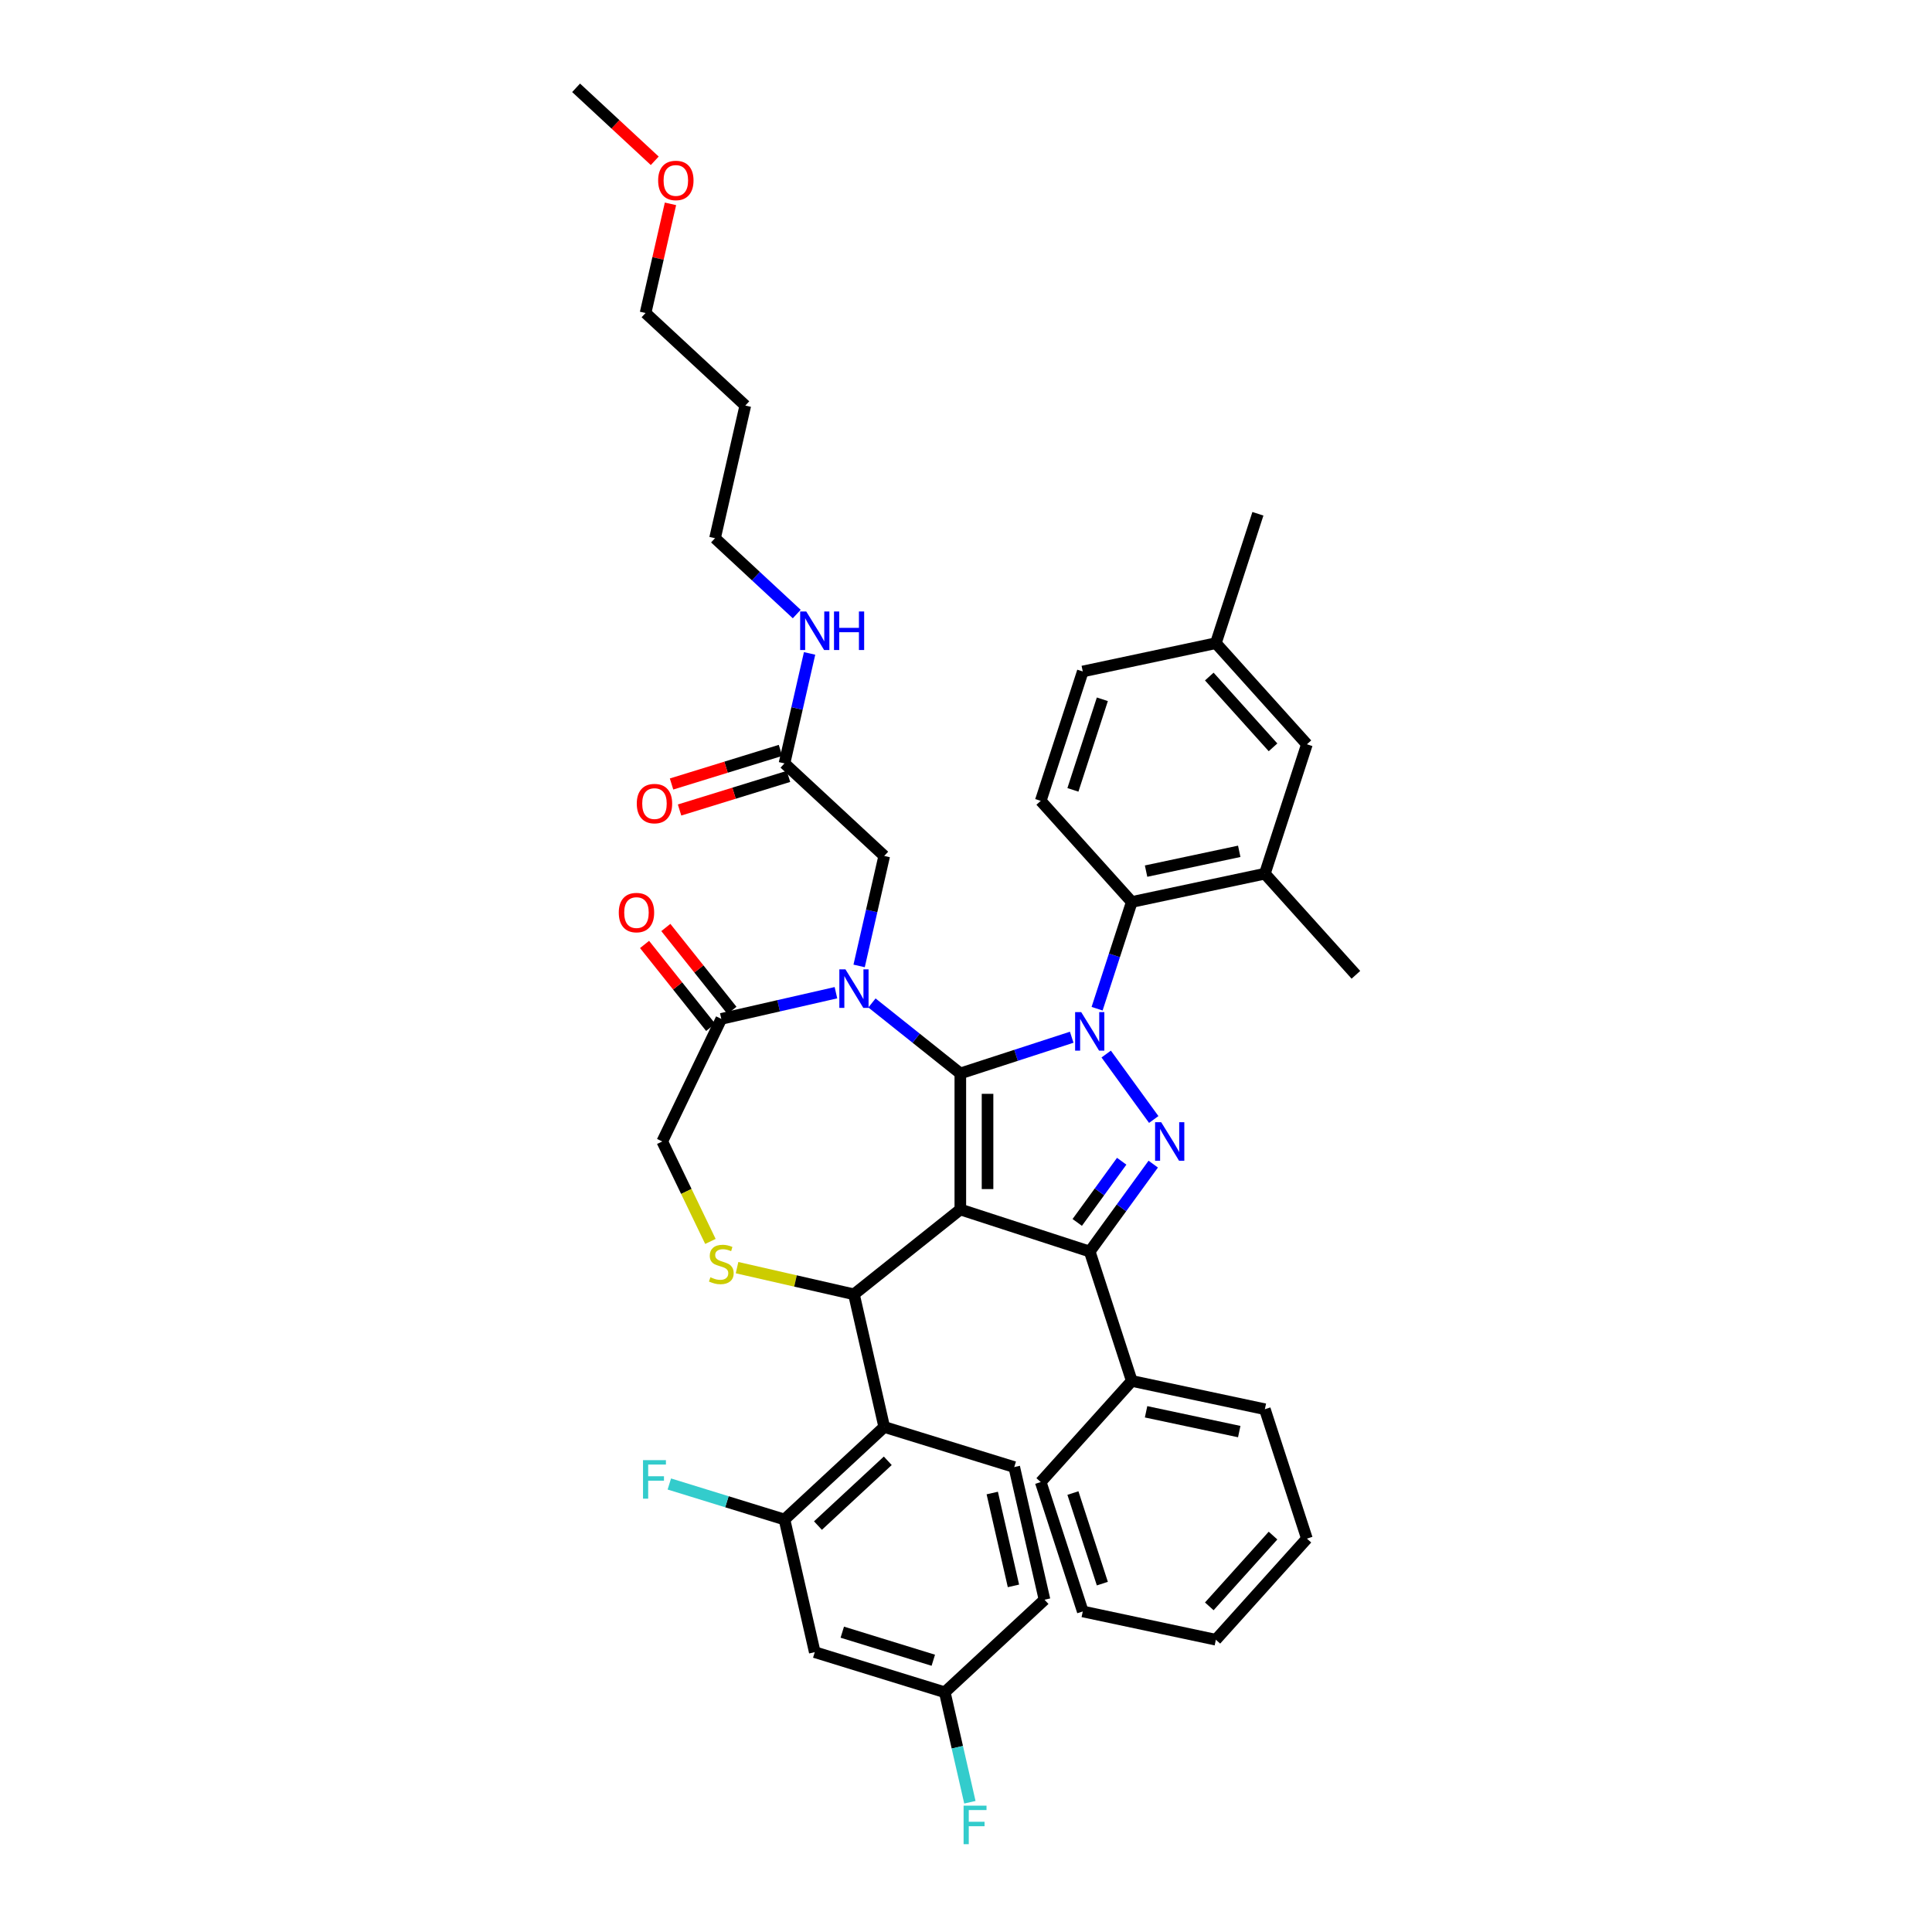 <?xml version='1.0' encoding='iso-8859-1'?>
<svg version='1.1' baseProfile='full'
              xmlns='http://www.w3.org/2000/svg'
                      xmlns:rdkit='http://www.rdkit.org/xml'
                      xmlns:xlink='http://www.w3.org/1999/xlink'
                  xml:space='preserve'
width='1000px' height='1000px' viewBox='0 0 1000 1000'>
<!-- END OF HEADER -->
<rect style='opacity:1.0;fill:#FFFFFF;stroke:none' width='1000' height='1000' x='0' y='0'> </rect>
<path class='bond-0' d='M 567.853,522.108 L 576.829,494.486' style='fill:none;fill-rule:evenodd;stroke:#0000FF;stroke-width:6px;stroke-linecap:butt;stroke-linejoin:miter;stroke-opacity:1' />
<path class='bond-0' d='M 576.829,494.486 L 585.804,466.863' style='fill:none;fill-rule:evenodd;stroke:#000000;stroke-width:6px;stroke-linecap:butt;stroke-linejoin:miter;stroke-opacity:1' />
<path class='bond-1' d='M 554.717,536.871 L 525.89,546.237' style='fill:none;fill-rule:evenodd;stroke:#0000FF;stroke-width:6px;stroke-linecap:butt;stroke-linejoin:miter;stroke-opacity:1' />
<path class='bond-1' d='M 525.89,546.237 L 497.063,555.604' style='fill:none;fill-rule:evenodd;stroke:#000000;stroke-width:6px;stroke-linecap:butt;stroke-linejoin:miter;stroke-opacity:1' />
<path class='bond-2' d='M 572.566,545.574 L 597.175,579.446' style='fill:none;fill-rule:evenodd;stroke:#0000FF;stroke-width:6px;stroke-linecap:butt;stroke-linejoin:miter;stroke-opacity:1' />
<path class='bond-3' d='M 564.041,647.791 L 585.804,714.769' style='fill:none;fill-rule:evenodd;stroke:#000000;stroke-width:6px;stroke-linecap:butt;stroke-linejoin:miter;stroke-opacity:1' />
<path class='bond-4' d='M 564.041,647.791 L 497.063,626.028' style='fill:none;fill-rule:evenodd;stroke:#000000;stroke-width:6px;stroke-linecap:butt;stroke-linejoin:miter;stroke-opacity:1' />
<path class='bond-5' d='M 564.041,647.791 L 580.476,625.17' style='fill:none;fill-rule:evenodd;stroke:#000000;stroke-width:6px;stroke-linecap:butt;stroke-linejoin:miter;stroke-opacity:1' />
<path class='bond-5' d='M 580.476,625.17 L 596.912,602.549' style='fill:none;fill-rule:evenodd;stroke:#0000FF;stroke-width:6px;stroke-linecap:butt;stroke-linejoin:miter;stroke-opacity:1' />
<path class='bond-5' d='M 557.577,632.725 L 569.081,616.891' style='fill:none;fill-rule:evenodd;stroke:#000000;stroke-width:6px;stroke-linecap:butt;stroke-linejoin:miter;stroke-opacity:1' />
<path class='bond-5' d='M 569.081,616.891 L 580.586,601.056' style='fill:none;fill-rule:evenodd;stroke:#0000FF;stroke-width:6px;stroke-linecap:butt;stroke-linejoin:miter;stroke-opacity:1' />
<path class='bond-6' d='M 385.766,209.915 L 370.095,278.574' style='fill:none;fill-rule:evenodd;stroke:#000000;stroke-width:6px;stroke-linecap:butt;stroke-linejoin:miter;stroke-opacity:1' />
<path class='bond-7' d='M 385.766,209.915 L 334.141,162.015' style='fill:none;fill-rule:evenodd;stroke:#000000;stroke-width:6px;stroke-linecap:butt;stroke-linejoin:miter;stroke-opacity:1' />
<path class='bond-8' d='M 497.063,626.028 L 497.063,555.604' style='fill:none;fill-rule:evenodd;stroke:#000000;stroke-width:6px;stroke-linecap:butt;stroke-linejoin:miter;stroke-opacity:1' />
<path class='bond-8' d='M 511.148,615.465 L 511.148,566.167' style='fill:none;fill-rule:evenodd;stroke:#000000;stroke-width:6px;stroke-linecap:butt;stroke-linejoin:miter;stroke-opacity:1' />
<path class='bond-9' d='M 497.063,626.028 L 442.003,669.937' style='fill:none;fill-rule:evenodd;stroke:#000000;stroke-width:6px;stroke-linecap:butt;stroke-linejoin:miter;stroke-opacity:1' />
<path class='bond-10' d='M 497.063,555.604 L 474.195,537.367' style='fill:none;fill-rule:evenodd;stroke:#000000;stroke-width:6px;stroke-linecap:butt;stroke-linejoin:miter;stroke-opacity:1' />
<path class='bond-10' d='M 474.195,537.367 L 451.327,519.13' style='fill:none;fill-rule:evenodd;stroke:#0000FF;stroke-width:6px;stroke-linecap:butt;stroke-linejoin:miter;stroke-opacity:1' />
<path class='bond-11' d='M 432.679,513.823 L 403.012,520.594' style='fill:none;fill-rule:evenodd;stroke:#0000FF;stroke-width:6px;stroke-linecap:butt;stroke-linejoin:miter;stroke-opacity:1' />
<path class='bond-11' d='M 403.012,520.594 L 373.344,527.365' style='fill:none;fill-rule:evenodd;stroke:#000000;stroke-width:6px;stroke-linecap:butt;stroke-linejoin:miter;stroke-opacity:1' />
<path class='bond-12' d='M 444.681,499.962 L 451.178,471.499' style='fill:none;fill-rule:evenodd;stroke:#0000FF;stroke-width:6px;stroke-linecap:butt;stroke-linejoin:miter;stroke-opacity:1' />
<path class='bond-12' d='M 451.178,471.499 L 457.674,443.035' style='fill:none;fill-rule:evenodd;stroke:#000000;stroke-width:6px;stroke-linecap:butt;stroke-linejoin:miter;stroke-opacity:1' />
<path class='bond-13' d='M 373.344,527.365 L 342.788,590.816' style='fill:none;fill-rule:evenodd;stroke:#000000;stroke-width:6px;stroke-linecap:butt;stroke-linejoin:miter;stroke-opacity:1' />
<path class='bond-14' d='M 378.85,522.974 L 361.742,501.522' style='fill:none;fill-rule:evenodd;stroke:#000000;stroke-width:6px;stroke-linecap:butt;stroke-linejoin:miter;stroke-opacity:1' />
<path class='bond-14' d='M 361.742,501.522 L 344.635,480.07' style='fill:none;fill-rule:evenodd;stroke:#FF0000;stroke-width:6px;stroke-linecap:butt;stroke-linejoin:miter;stroke-opacity:1' />
<path class='bond-14' d='M 367.838,531.756 L 350.73,510.304' style='fill:none;fill-rule:evenodd;stroke:#000000;stroke-width:6px;stroke-linecap:butt;stroke-linejoin:miter;stroke-opacity:1' />
<path class='bond-14' d='M 350.73,510.304 L 333.623,488.851' style='fill:none;fill-rule:evenodd;stroke:#FF0000;stroke-width:6px;stroke-linecap:butt;stroke-linejoin:miter;stroke-opacity:1' />
<path class='bond-15' d='M 342.788,590.816 L 355.248,616.689' style='fill:none;fill-rule:evenodd;stroke:#000000;stroke-width:6px;stroke-linecap:butt;stroke-linejoin:miter;stroke-opacity:1' />
<path class='bond-15' d='M 355.248,616.689 L 367.708,642.562' style='fill:none;fill-rule:evenodd;stroke:#CCCC00;stroke-width:6px;stroke-linecap:butt;stroke-linejoin:miter;stroke-opacity:1' />
<path class='bond-16' d='M 381.499,656.128 L 411.751,663.032' style='fill:none;fill-rule:evenodd;stroke:#CCCC00;stroke-width:6px;stroke-linecap:butt;stroke-linejoin:miter;stroke-opacity:1' />
<path class='bond-16' d='M 411.751,663.032 L 442.003,669.937' style='fill:none;fill-rule:evenodd;stroke:#000000;stroke-width:6px;stroke-linecap:butt;stroke-linejoin:miter;stroke-opacity:1' />
<path class='bond-17' d='M 442.003,669.937 L 457.674,738.596' style='fill:none;fill-rule:evenodd;stroke:#000000;stroke-width:6px;stroke-linecap:butt;stroke-linejoin:miter;stroke-opacity:1' />
<path class='bond-18' d='M 457.674,443.035 L 406.049,395.134' style='fill:none;fill-rule:evenodd;stroke:#000000;stroke-width:6px;stroke-linecap:butt;stroke-linejoin:miter;stroke-opacity:1' />
<path class='bond-19' d='M 403.973,388.405 L 375.783,397.1' style='fill:none;fill-rule:evenodd;stroke:#000000;stroke-width:6px;stroke-linecap:butt;stroke-linejoin:miter;stroke-opacity:1' />
<path class='bond-19' d='M 375.783,397.1 L 347.593,405.796' style='fill:none;fill-rule:evenodd;stroke:#FF0000;stroke-width:6px;stroke-linecap:butt;stroke-linejoin:miter;stroke-opacity:1' />
<path class='bond-19' d='M 408.125,401.864 L 379.935,410.56' style='fill:none;fill-rule:evenodd;stroke:#000000;stroke-width:6px;stroke-linecap:butt;stroke-linejoin:miter;stroke-opacity:1' />
<path class='bond-19' d='M 379.935,410.56 L 351.745,419.255' style='fill:none;fill-rule:evenodd;stroke:#FF0000;stroke-width:6px;stroke-linecap:butt;stroke-linejoin:miter;stroke-opacity:1' />
<path class='bond-20' d='M 406.049,395.134 L 412.546,366.671' style='fill:none;fill-rule:evenodd;stroke:#000000;stroke-width:6px;stroke-linecap:butt;stroke-linejoin:miter;stroke-opacity:1' />
<path class='bond-20' d='M 412.546,366.671 L 419.042,338.208' style='fill:none;fill-rule:evenodd;stroke:#0000FF;stroke-width:6px;stroke-linecap:butt;stroke-linejoin:miter;stroke-opacity:1' />
<path class='bond-21' d='M 412.396,317.824 L 391.246,298.199' style='fill:none;fill-rule:evenodd;stroke:#0000FF;stroke-width:6px;stroke-linecap:butt;stroke-linejoin:miter;stroke-opacity:1' />
<path class='bond-21' d='M 391.246,298.199 L 370.095,278.574' style='fill:none;fill-rule:evenodd;stroke:#000000;stroke-width:6px;stroke-linecap:butt;stroke-linejoin:miter;stroke-opacity:1' />
<path class='bond-22' d='M 347.038,105.511 L 340.589,133.763' style='fill:none;fill-rule:evenodd;stroke:#FF0000;stroke-width:6px;stroke-linecap:butt;stroke-linejoin:miter;stroke-opacity:1' />
<path class='bond-22' d='M 340.589,133.763 L 334.141,162.015' style='fill:none;fill-rule:evenodd;stroke:#000000;stroke-width:6px;stroke-linecap:butt;stroke-linejoin:miter;stroke-opacity:1' />
<path class='bond-23' d='M 338.896,83.227 L 318.542,64.341' style='fill:none;fill-rule:evenodd;stroke:#FF0000;stroke-width:6px;stroke-linecap:butt;stroke-linejoin:miter;stroke-opacity:1' />
<path class='bond-23' d='M 318.542,64.341 L 298.187,45.455' style='fill:none;fill-rule:evenodd;stroke:#000000;stroke-width:6px;stroke-linecap:butt;stroke-linejoin:miter;stroke-opacity:1' />
<path class='bond-24' d='M 406.049,786.497 L 457.674,738.596' style='fill:none;fill-rule:evenodd;stroke:#000000;stroke-width:6px;stroke-linecap:butt;stroke-linejoin:miter;stroke-opacity:1' />
<path class='bond-24' d='M 423.373,789.637 L 459.511,756.106' style='fill:none;fill-rule:evenodd;stroke:#000000;stroke-width:6px;stroke-linecap:butt;stroke-linejoin:miter;stroke-opacity:1' />
<path class='bond-25' d='M 406.049,786.497 L 421.72,855.156' style='fill:none;fill-rule:evenodd;stroke:#000000;stroke-width:6px;stroke-linecap:butt;stroke-linejoin:miter;stroke-opacity:1' />
<path class='bond-26' d='M 406.049,786.497 L 376.246,777.304' style='fill:none;fill-rule:evenodd;stroke:#000000;stroke-width:6px;stroke-linecap:butt;stroke-linejoin:miter;stroke-opacity:1' />
<path class='bond-26' d='M 376.246,777.304 L 346.444,768.111' style='fill:none;fill-rule:evenodd;stroke:#33CCCC;stroke-width:6px;stroke-linecap:butt;stroke-linejoin:miter;stroke-opacity:1' />
<path class='bond-27' d='M 457.674,738.596 L 524.97,759.354' style='fill:none;fill-rule:evenodd;stroke:#000000;stroke-width:6px;stroke-linecap:butt;stroke-linejoin:miter;stroke-opacity:1' />
<path class='bond-28' d='M 421.72,855.156 L 489.016,875.914' style='fill:none;fill-rule:evenodd;stroke:#000000;stroke-width:6px;stroke-linecap:butt;stroke-linejoin:miter;stroke-opacity:1' />
<path class='bond-28' d='M 435.966,844.811 L 483.073,859.341' style='fill:none;fill-rule:evenodd;stroke:#000000;stroke-width:6px;stroke-linecap:butt;stroke-linejoin:miter;stroke-opacity:1' />
<path class='bond-29' d='M 654.689,452.221 L 585.804,466.863' style='fill:none;fill-rule:evenodd;stroke:#000000;stroke-width:6px;stroke-linecap:butt;stroke-linejoin:miter;stroke-opacity:1' />
<path class='bond-29' d='M 641.428,440.64 L 593.208,450.89' style='fill:none;fill-rule:evenodd;stroke:#000000;stroke-width:6px;stroke-linecap:butt;stroke-linejoin:miter;stroke-opacity:1' />
<path class='bond-30' d='M 654.689,452.221 L 676.452,385.243' style='fill:none;fill-rule:evenodd;stroke:#000000;stroke-width:6px;stroke-linecap:butt;stroke-linejoin:miter;stroke-opacity:1' />
<path class='bond-31' d='M 654.689,452.221 L 701.813,504.557' style='fill:none;fill-rule:evenodd;stroke:#000000;stroke-width:6px;stroke-linecap:butt;stroke-linejoin:miter;stroke-opacity:1' />
<path class='bond-32' d='M 585.804,466.863 L 538.68,414.527' style='fill:none;fill-rule:evenodd;stroke:#000000;stroke-width:6px;stroke-linecap:butt;stroke-linejoin:miter;stroke-opacity:1' />
<path class='bond-33' d='M 585.804,714.769 L 654.689,729.411' style='fill:none;fill-rule:evenodd;stroke:#000000;stroke-width:6px;stroke-linecap:butt;stroke-linejoin:miter;stroke-opacity:1' />
<path class='bond-33' d='M 593.208,730.742 L 641.428,740.991' style='fill:none;fill-rule:evenodd;stroke:#000000;stroke-width:6px;stroke-linecap:butt;stroke-linejoin:miter;stroke-opacity:1' />
<path class='bond-34' d='M 585.804,714.769 L 538.68,767.104' style='fill:none;fill-rule:evenodd;stroke:#000000;stroke-width:6px;stroke-linecap:butt;stroke-linejoin:miter;stroke-opacity:1' />
<path class='bond-35' d='M 654.689,729.411 L 676.452,796.388' style='fill:none;fill-rule:evenodd;stroke:#000000;stroke-width:6px;stroke-linecap:butt;stroke-linejoin:miter;stroke-opacity:1' />
<path class='bond-36' d='M 538.68,767.104 L 560.443,834.082' style='fill:none;fill-rule:evenodd;stroke:#000000;stroke-width:6px;stroke-linecap:butt;stroke-linejoin:miter;stroke-opacity:1' />
<path class='bond-36' d='M 555.34,772.798 L 570.574,819.683' style='fill:none;fill-rule:evenodd;stroke:#000000;stroke-width:6px;stroke-linecap:butt;stroke-linejoin:miter;stroke-opacity:1' />
<path class='bond-37' d='M 676.452,796.388 L 629.329,848.724' style='fill:none;fill-rule:evenodd;stroke:#000000;stroke-width:6px;stroke-linecap:butt;stroke-linejoin:miter;stroke-opacity:1' />
<path class='bond-37' d='M 658.916,794.814 L 625.93,831.449' style='fill:none;fill-rule:evenodd;stroke:#000000;stroke-width:6px;stroke-linecap:butt;stroke-linejoin:miter;stroke-opacity:1' />
<path class='bond-38' d='M 560.443,834.082 L 629.329,848.724' style='fill:none;fill-rule:evenodd;stroke:#000000;stroke-width:6px;stroke-linecap:butt;stroke-linejoin:miter;stroke-opacity:1' />
<path class='bond-39' d='M 676.452,385.243 L 629.329,332.907' style='fill:none;fill-rule:evenodd;stroke:#000000;stroke-width:6px;stroke-linecap:butt;stroke-linejoin:miter;stroke-opacity:1' />
<path class='bond-39' d='M 658.916,386.818 L 625.93,350.182' style='fill:none;fill-rule:evenodd;stroke:#000000;stroke-width:6px;stroke-linecap:butt;stroke-linejoin:miter;stroke-opacity:1' />
<path class='bond-40' d='M 538.68,414.527 L 560.443,347.55' style='fill:none;fill-rule:evenodd;stroke:#000000;stroke-width:6px;stroke-linecap:butt;stroke-linejoin:miter;stroke-opacity:1' />
<path class='bond-40' d='M 555.34,408.833 L 570.574,361.949' style='fill:none;fill-rule:evenodd;stroke:#000000;stroke-width:6px;stroke-linecap:butt;stroke-linejoin:miter;stroke-opacity:1' />
<path class='bond-41' d='M 629.329,332.907 L 560.443,347.55' style='fill:none;fill-rule:evenodd;stroke:#000000;stroke-width:6px;stroke-linecap:butt;stroke-linejoin:miter;stroke-opacity:1' />
<path class='bond-42' d='M 629.329,332.907 L 651.091,265.93' style='fill:none;fill-rule:evenodd;stroke:#000000;stroke-width:6px;stroke-linecap:butt;stroke-linejoin:miter;stroke-opacity:1' />
<path class='bond-43' d='M 524.97,759.354 L 540.641,828.013' style='fill:none;fill-rule:evenodd;stroke:#000000;stroke-width:6px;stroke-linecap:butt;stroke-linejoin:miter;stroke-opacity:1' />
<path class='bond-43' d='M 513.589,772.787 L 524.559,820.849' style='fill:none;fill-rule:evenodd;stroke:#000000;stroke-width:6px;stroke-linecap:butt;stroke-linejoin:miter;stroke-opacity:1' />
<path class='bond-44' d='M 489.016,875.914 L 540.641,828.013' style='fill:none;fill-rule:evenodd;stroke:#000000;stroke-width:6px;stroke-linecap:butt;stroke-linejoin:miter;stroke-opacity:1' />
<path class='bond-45' d='M 489.016,875.914 L 495.513,904.377' style='fill:none;fill-rule:evenodd;stroke:#000000;stroke-width:6px;stroke-linecap:butt;stroke-linejoin:miter;stroke-opacity:1' />
<path class='bond-45' d='M 495.513,904.377 L 502.009,932.841' style='fill:none;fill-rule:evenodd;stroke:#33CCCC;stroke-width:6px;stroke-linecap:butt;stroke-linejoin:miter;stroke-opacity:1' />
<path  class='atom-0' d='M 559.633 523.869
L 566.168 534.433
Q 566.816 535.475, 567.858 537.362
Q 568.901 539.25, 568.957 539.362
L 568.957 523.869
L 571.605 523.869
L 571.605 543.813
L 568.872 543.813
L 561.858 532.264
Q 561.041 530.911, 560.168 529.362
Q 559.323 527.813, 559.069 527.334
L 559.069 543.813
L 556.478 543.813
L 556.478 523.869
L 559.633 523.869
' fill='#0000FF'/>
<path  class='atom-2' d='M 601.027 580.844
L 607.563 591.407
Q 608.211 592.45, 609.253 594.337
Q 610.295 596.224, 610.352 596.337
L 610.352 580.844
L 612.999 580.844
L 612.999 600.788
L 610.267 600.788
L 603.253 589.238
Q 602.436 587.886, 601.563 586.337
Q 600.717 584.788, 600.464 584.309
L 600.464 600.788
L 597.872 600.788
L 597.872 580.844
L 601.027 580.844
' fill='#0000FF'/>
<path  class='atom-6' d='M 437.595 501.722
L 444.13 512.286
Q 444.778 513.328, 445.82 515.216
Q 446.862 517.103, 446.919 517.216
L 446.919 501.722
L 449.567 501.722
L 449.567 521.667
L 446.834 521.667
L 439.82 510.117
Q 439.003 508.765, 438.13 507.215
Q 437.285 505.666, 437.031 505.187
L 437.031 521.667
L 434.44 521.667
L 434.44 501.722
L 437.595 501.722
' fill='#0000FF'/>
<path  class='atom-9' d='M 367.71 661.112
Q 367.936 661.196, 368.865 661.59
Q 369.795 661.985, 370.809 662.238
Q 371.851 662.464, 372.865 662.464
Q 374.753 662.464, 375.851 661.562
Q 376.95 660.633, 376.95 659.027
Q 376.95 657.928, 376.387 657.252
Q 375.851 656.576, 375.006 656.21
Q 374.161 655.844, 372.753 655.421
Q 370.978 654.886, 369.907 654.379
Q 368.865 653.872, 368.105 652.801
Q 367.372 651.731, 367.372 649.928
Q 367.372 647.421, 369.062 645.872
Q 370.781 644.322, 374.161 644.322
Q 376.471 644.322, 379.091 645.421
L 378.443 647.59
Q 376.048 646.604, 374.246 646.604
Q 372.302 646.604, 371.231 647.421
Q 370.161 648.21, 370.189 649.59
Q 370.189 650.661, 370.724 651.308
Q 371.288 651.956, 372.077 652.323
Q 372.893 652.689, 374.246 653.111
Q 376.048 653.675, 377.119 654.238
Q 378.189 654.802, 378.95 655.957
Q 379.739 657.083, 379.739 659.027
Q 379.739 661.788, 377.88 663.281
Q 376.048 664.746, 372.978 664.746
Q 371.203 664.746, 369.851 664.351
Q 368.527 663.985, 366.95 663.337
L 367.71 661.112
' fill='#CCCC00'/>
<path  class='atom-11' d='M 320.28 472.361
Q 320.28 467.573, 322.646 464.896
Q 325.012 462.22, 329.435 462.22
Q 333.858 462.22, 336.224 464.896
Q 338.59 467.573, 338.59 472.361
Q 338.59 477.207, 336.196 479.967
Q 333.801 482.7, 329.435 482.7
Q 325.041 482.7, 322.646 479.967
Q 320.28 477.235, 320.28 472.361
M 329.435 480.446
Q 332.477 480.446, 334.111 478.418
Q 335.773 476.362, 335.773 472.361
Q 335.773 468.446, 334.111 466.474
Q 332.477 464.474, 329.435 464.474
Q 326.393 464.474, 324.731 466.446
Q 323.097 468.418, 323.097 472.361
Q 323.097 476.39, 324.731 478.418
Q 326.393 480.446, 329.435 480.446
' fill='#FF0000'/>
<path  class='atom-14' d='M 329.598 415.949
Q 329.598 411.16, 331.964 408.484
Q 334.331 405.808, 338.753 405.808
Q 343.176 405.808, 345.542 408.484
Q 347.908 411.16, 347.908 415.949
Q 347.908 420.794, 345.514 423.555
Q 343.12 426.287, 338.753 426.287
Q 334.359 426.287, 331.964 423.555
Q 329.598 420.822, 329.598 415.949
M 338.753 424.034
Q 341.796 424.034, 343.429 422.005
Q 345.091 419.949, 345.091 415.949
Q 345.091 412.033, 343.429 410.061
Q 341.796 408.061, 338.753 408.061
Q 335.711 408.061, 334.049 410.033
Q 332.415 412.005, 332.415 415.949
Q 332.415 419.977, 334.049 422.005
Q 335.711 424.034, 338.753 424.034
' fill='#FF0000'/>
<path  class='atom-15' d='M 417.312 316.503
L 423.847 327.067
Q 424.495 328.109, 425.537 329.997
Q 426.579 331.884, 426.636 331.997
L 426.636 316.503
L 429.284 316.503
L 429.284 336.448
L 426.551 336.448
L 419.537 324.898
Q 418.72 323.546, 417.847 321.996
Q 417.002 320.447, 416.748 319.968
L 416.748 336.448
L 414.157 336.448
L 414.157 316.503
L 417.312 316.503
' fill='#0000FF'/>
<path  class='atom-15' d='M 431.678 316.503
L 434.383 316.503
L 434.383 324.982
L 444.58 324.982
L 444.58 316.503
L 447.284 316.503
L 447.284 336.448
L 444.58 336.448
L 444.58 327.236
L 434.383 327.236
L 434.383 336.448
L 431.678 336.448
L 431.678 316.503
' fill='#0000FF'/>
<path  class='atom-16' d='M 340.657 93.412
Q 340.657 88.623, 343.023 85.947
Q 345.389 83.271, 349.812 83.271
Q 354.235 83.271, 356.601 85.947
Q 358.967 88.623, 358.967 93.412
Q 358.967 98.257, 356.573 101.018
Q 354.179 103.75, 349.812 103.75
Q 345.418 103.75, 343.023 101.018
Q 340.657 98.285, 340.657 93.412
M 349.812 101.497
Q 352.855 101.497, 354.488 99.468
Q 356.15 97.412, 356.15 93.412
Q 356.15 89.496, 354.488 87.524
Q 352.855 85.524, 349.812 85.524
Q 346.77 85.524, 345.108 87.496
Q 343.474 89.468, 343.474 93.412
Q 343.474 97.44, 345.108 99.468
Q 346.77 101.497, 349.812 101.497
' fill='#FF0000'/>
<path  class='atom-38' d='M 332.823 755.767
L 344.683 755.767
L 344.683 758.049
L 335.5 758.049
L 335.5 764.105
L 343.669 764.105
L 343.669 766.415
L 335.5 766.415
L 335.5 775.711
L 332.823 775.711
L 332.823 755.767
' fill='#33CCCC'/>
<path  class='atom-40' d='M 498.757 934.601
L 510.617 934.601
L 510.617 936.883
L 501.433 936.883
L 501.433 942.939
L 509.603 942.939
L 509.603 945.249
L 501.433 945.249
L 501.433 954.545
L 498.757 954.545
L 498.757 934.601
' fill='#33CCCC'/>
</svg>
